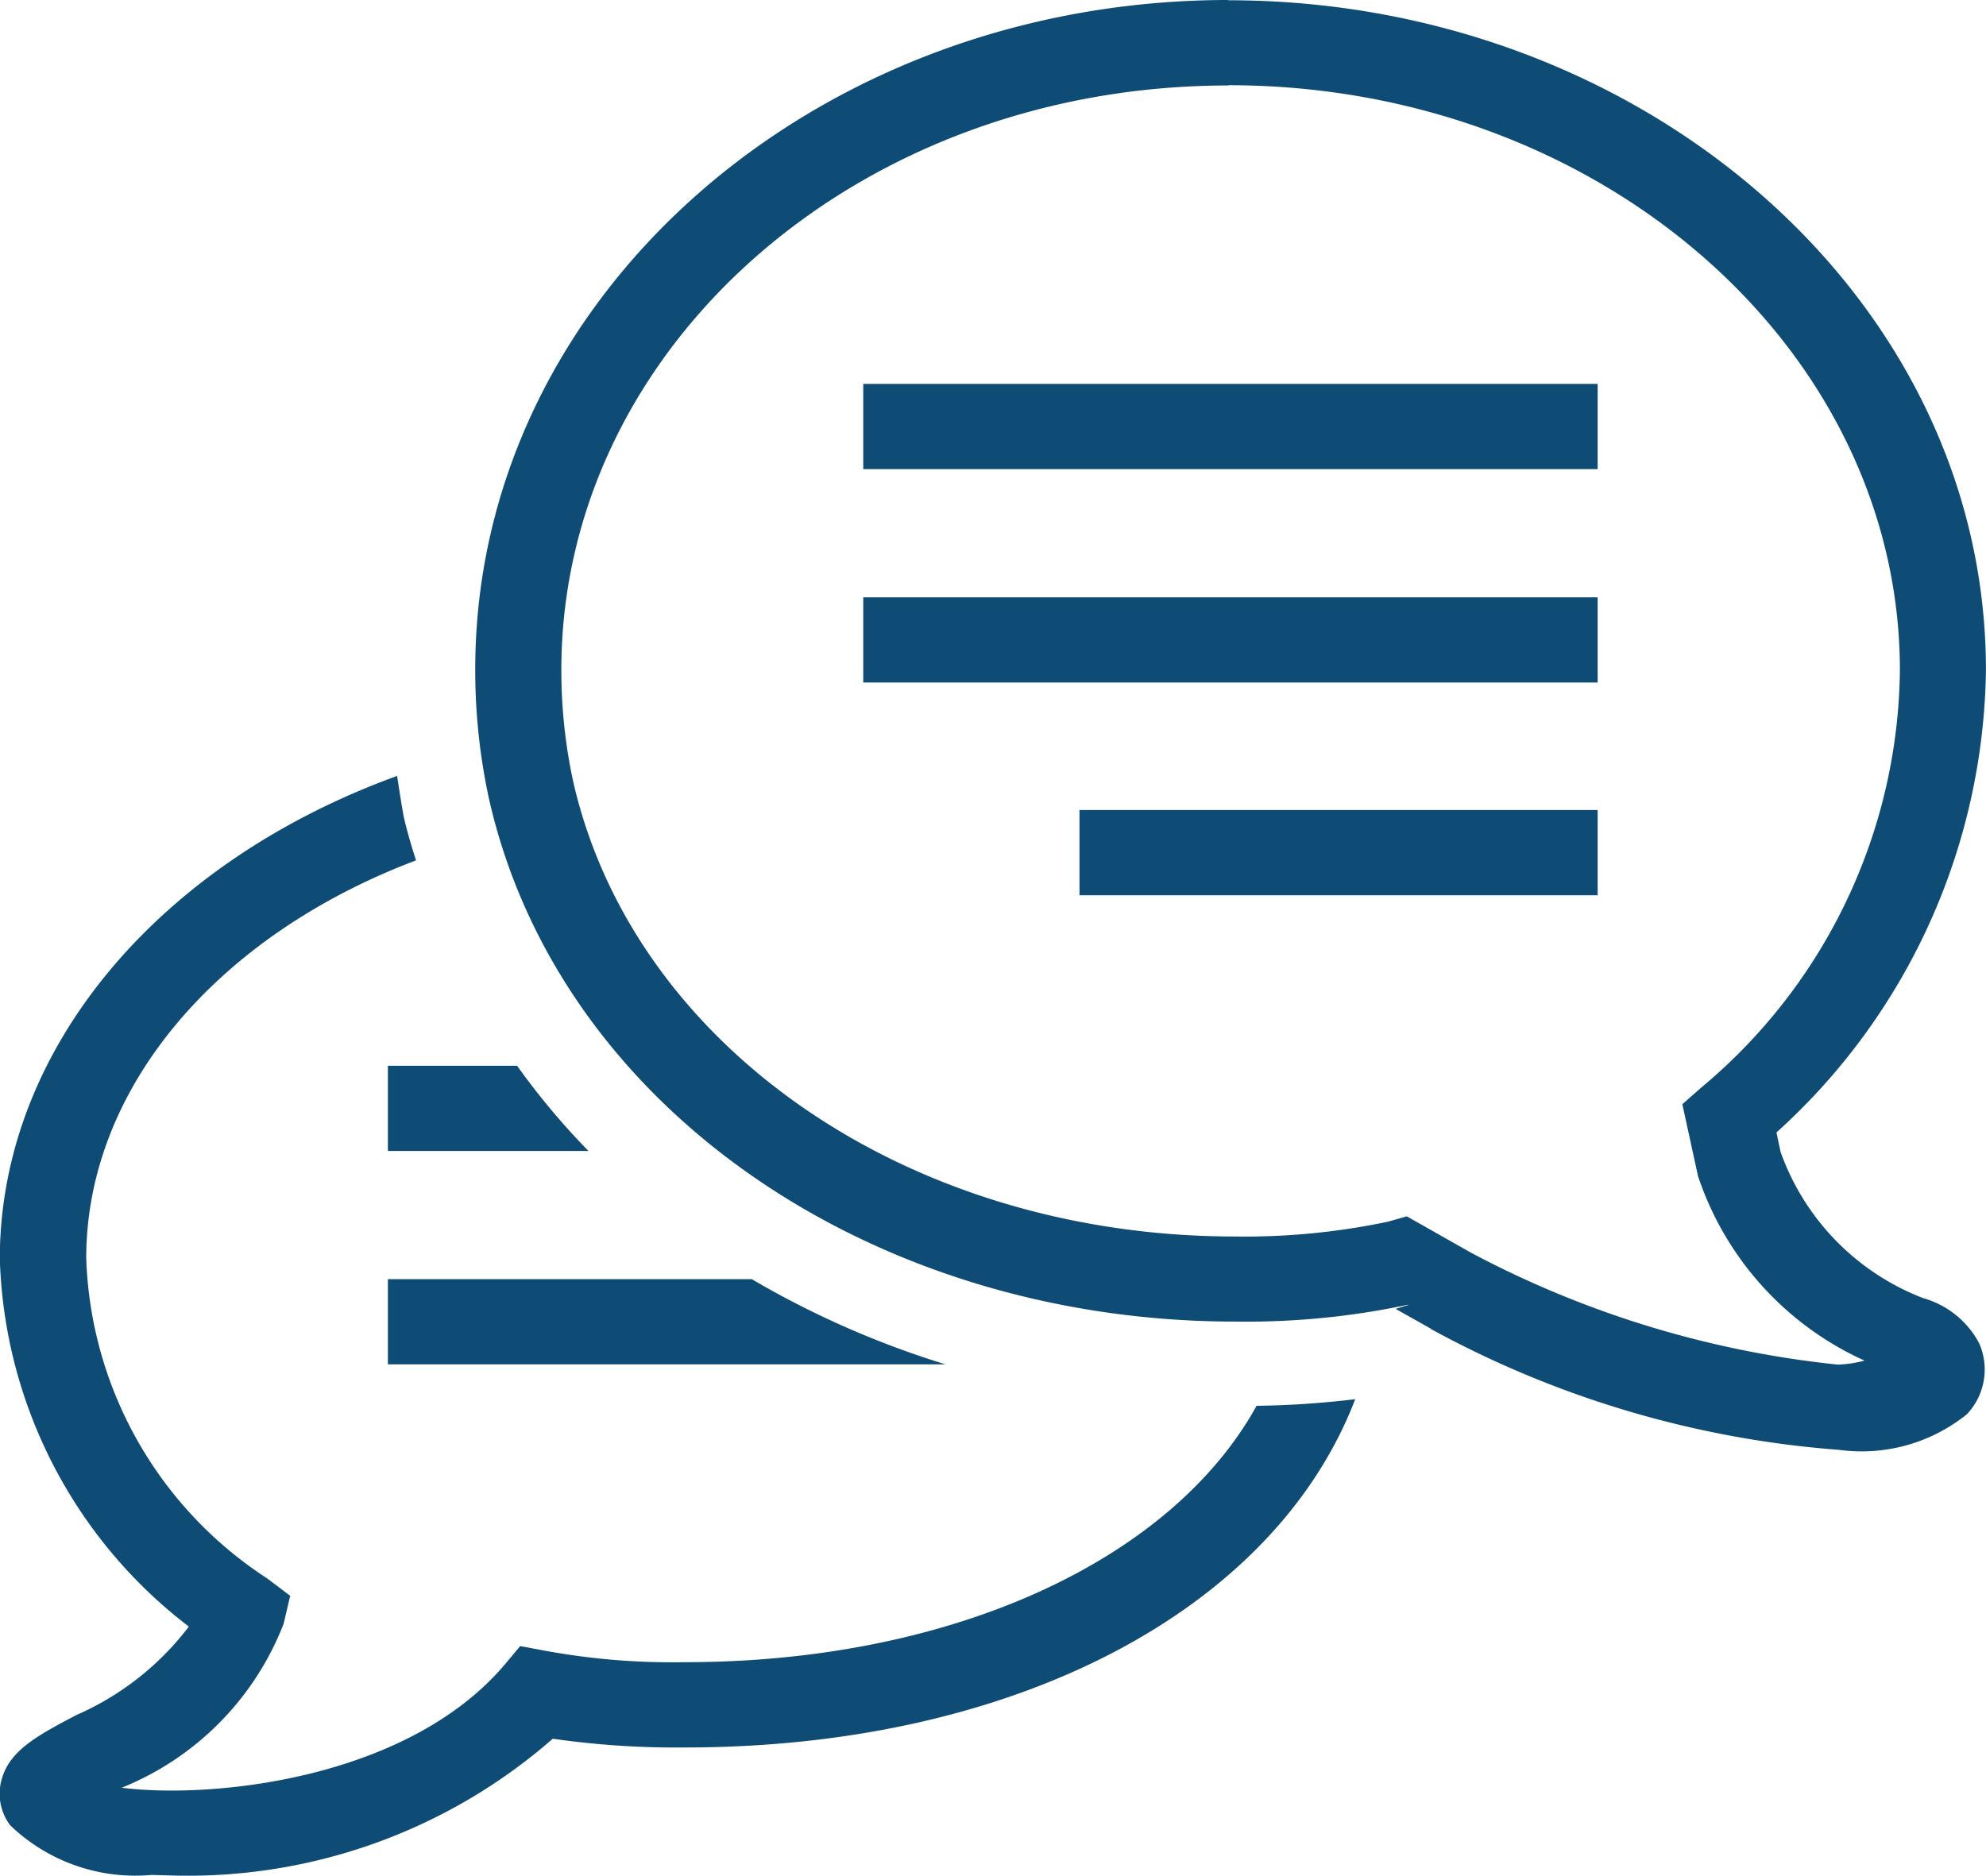 <svg xmlns="http://www.w3.org/2000/svg" width="29.942" height="28.286" viewBox="0 0 29.942 28.286">
  <path id="Pfad_1242" data-name="Pfad 1242" d="M628.059,197.144a13.769,13.769,0,0,0,2.921,1.285h-8.407v-1.285Zm-3.538-3.218a10.88,10.88,0,0,0,1.076,1.285h-3.024v-1.285Zm16.291-3.856v1.285H633V190.07Zm-18.1-.516c.031.2.062.415.1.617.051.223.114.435.185.658-3,1.134-4.972,3.441-4.972,6a5.99,5.99,0,0,0,2.727,4.827l.348.263-.1.425a4.371,4.371,0,0,1-2.44,2.469c1.354.172,4.286-.121,5.762-1.842l.246-.294.379.071a10.593,10.593,0,0,0,2.1.172c4.05,0,7.341-1.548,8.623-3.866a13.745,13.745,0,0,0,1.487-.1c-1.21,3.157-5.1,5.252-10.109,5.252a12.993,12.993,0,0,1-1.989-.132,8.354,8.354,0,0,1-5.68,2.064l-.369-.01a2.719,2.719,0,0,1-2.132-.749.789.789,0,0,1-.134-.668c.113-.455.534-.678,1.128-.992a4.281,4.281,0,0,0,1.7-1.336,7.25,7.25,0,0,1-2.85-5.556C616.73,193.673,619.118,190.859,622.717,189.554Zm18.1-2.692v1.285H629.74v-1.285Zm0-3.218v1.285H629.74v-1.285Zm-5.567-4.5c-5.608,0-10.057,3.967-10.057,8.815a7.954,7.954,0,0,0,.174,1.66c.892,3.977,5.013,6.882,9.986,6.882a10.473,10.473,0,0,0,2.3-.223l.287-.081.964.546a15.073,15.073,0,0,0,5.536,1.69,1.761,1.761,0,0,0,.4-.061,4.675,4.675,0,0,1-2.5-2.753l-.01-.03-.236-1.083.287-.253a8.3,8.3,0,0,0,2.993-6.295C645.364,183.117,640.853,179.14,635.245,179.14Zm0-1.285c6.233,0,11.421,4.483,11.421,10.1a9.558,9.558,0,0,1-3.158,6.973l.062.293a3.687,3.687,0,0,0,2.152,2.206,1.377,1.377,0,0,1,.841.678.981.981,0,0,1-.185,1.073,2.528,2.528,0,0,1-1.927.536,15.188,15.188,0,0,1-6.152-1.822l-.01-.01-.523-.294.2-.061h-.02a11.752,11.752,0,0,1-2.594.253c-5.485,0-10.212-3.238-11.257-7.894h0a9.131,9.131,0,0,1-.205-1.933C623.885,182.338,629,177.855,635.245,177.855Z" transform="translate(-616.725 -177.855)" fill="#0e4b75"/>
</svg>
